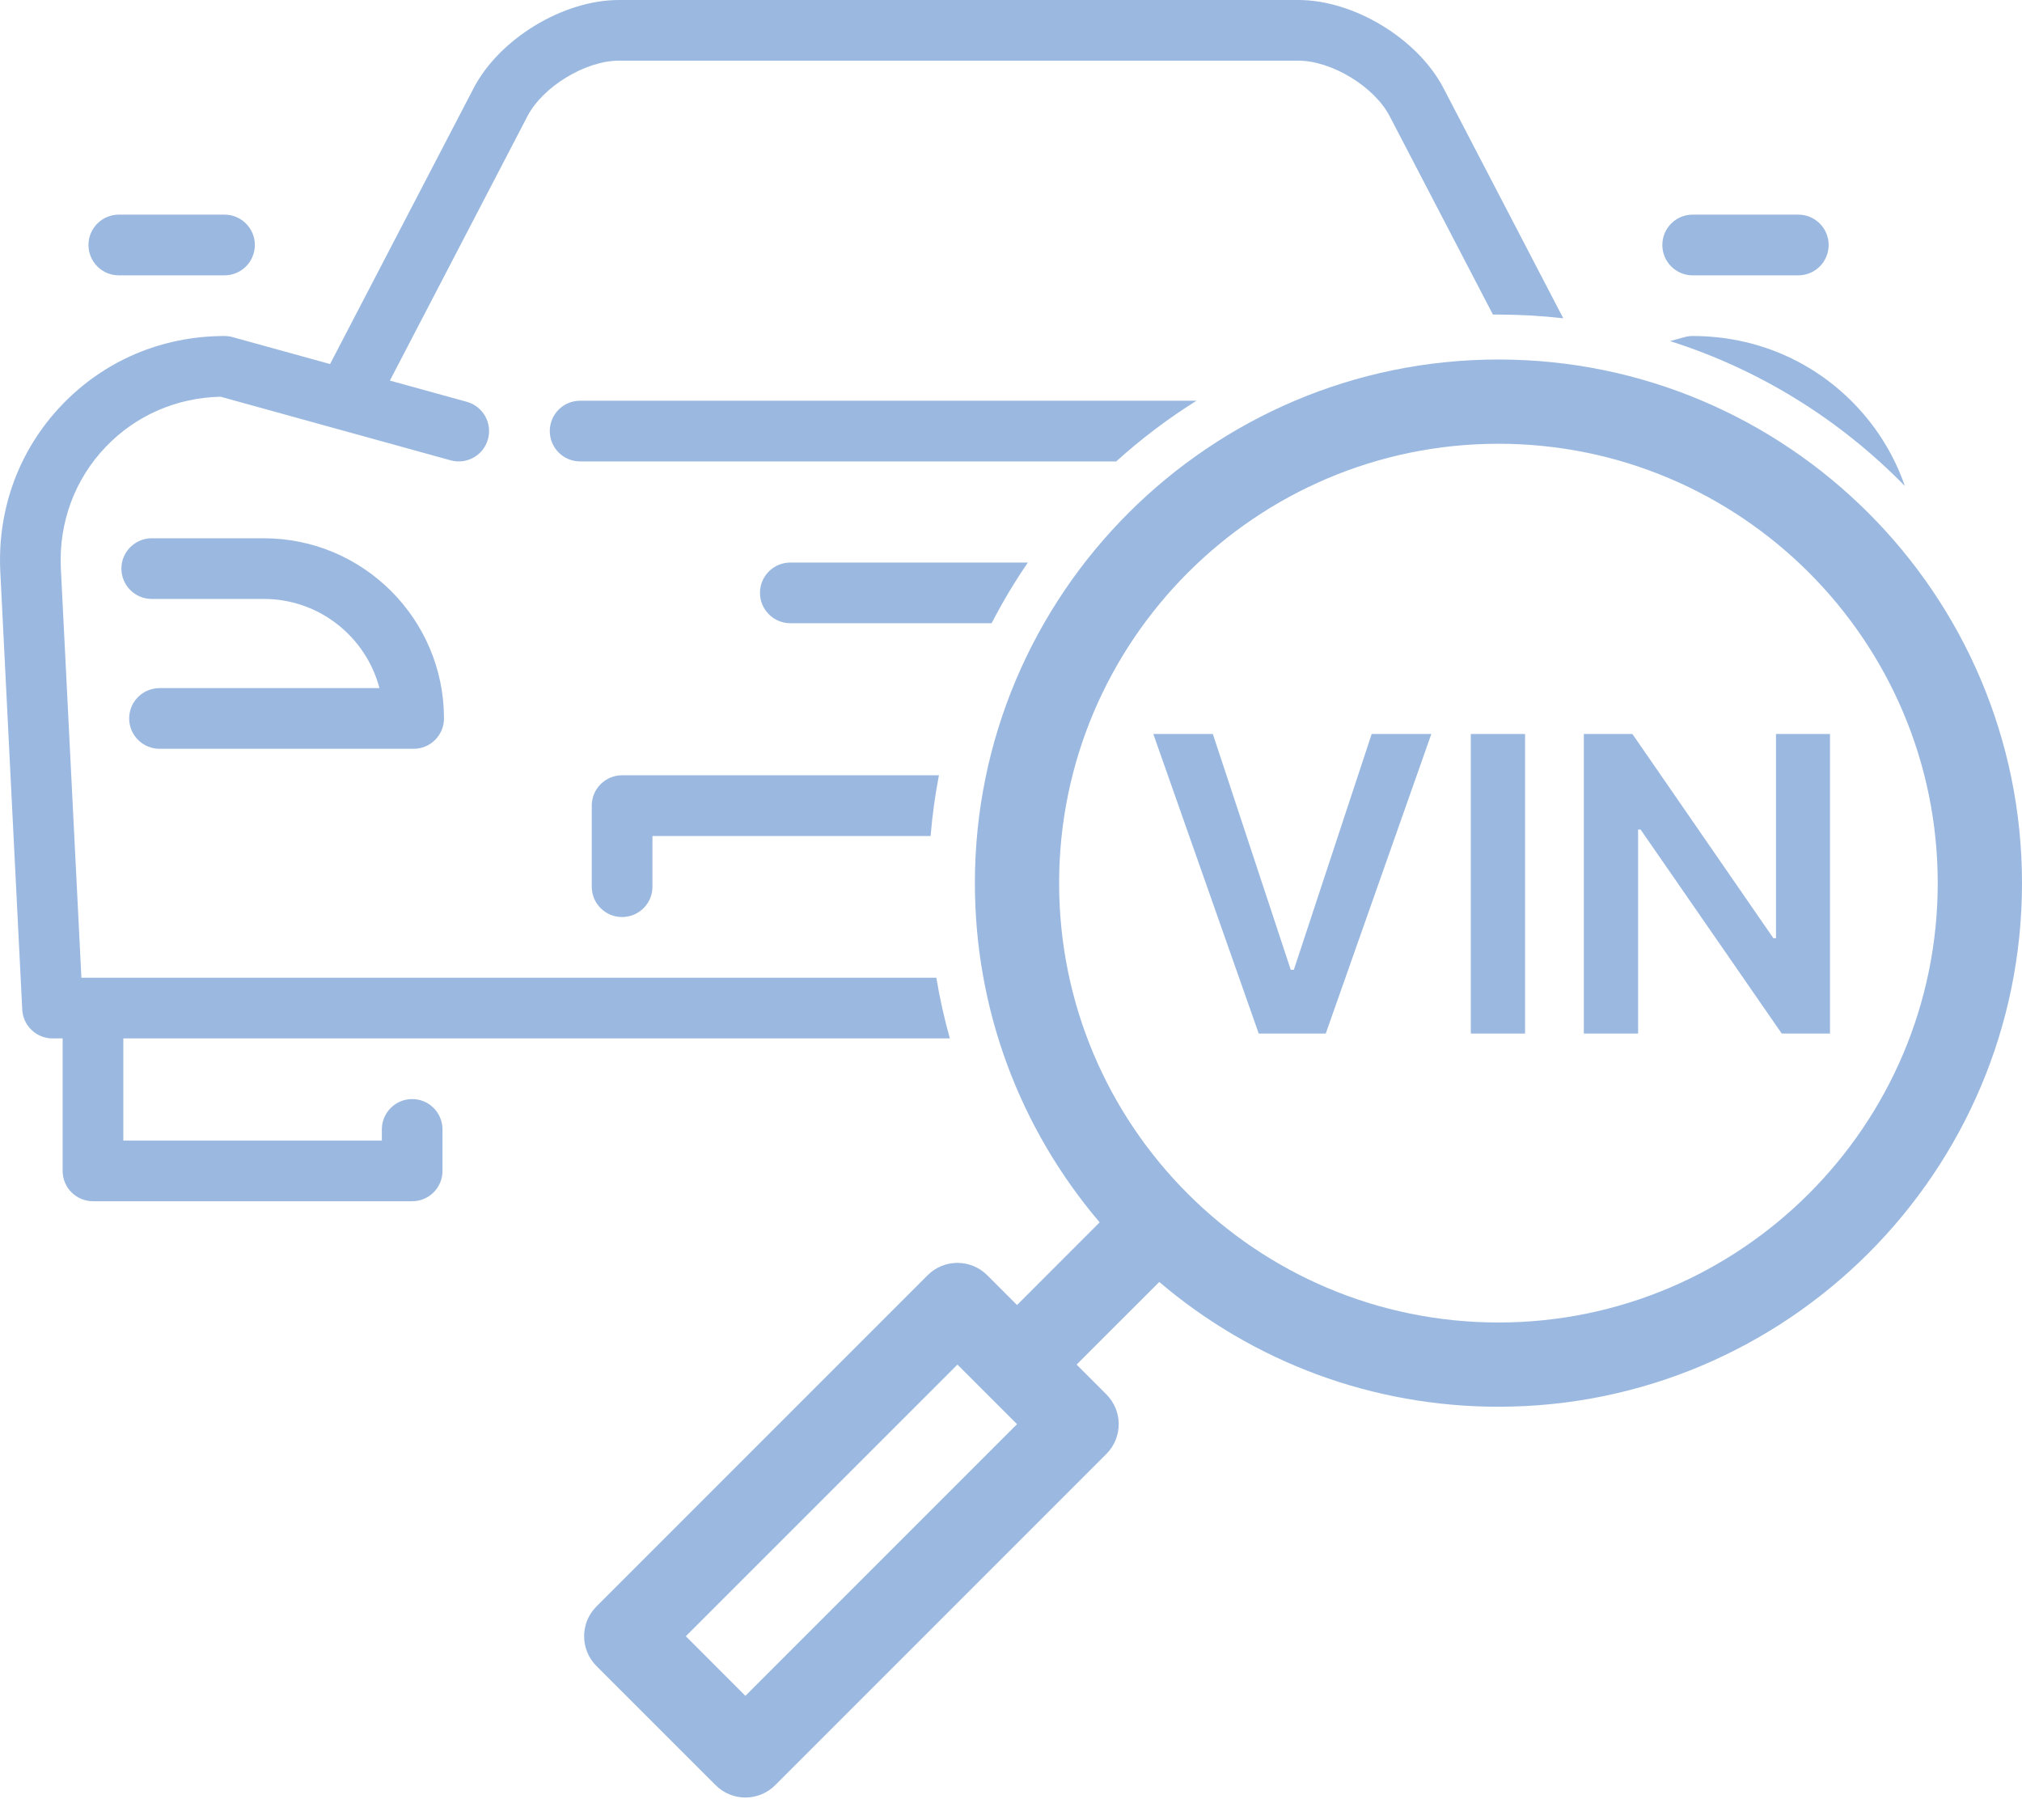 <?xml version="1.0" encoding="UTF-8"?> <svg xmlns="http://www.w3.org/2000/svg" width="50" height="45" viewBox="0 0 50 45" fill="none"><path d="M45.252 18.148V25.555H44.059L40.568 20.51H40.507V25.555H39.165V18.148H40.366L43.852 23.197H43.917V18.148H45.252Z" fill="#9BB9E0"></path><path d="M37.712 18.148V25.555H36.37V18.148H37.712Z" fill="#9BB9E0"></path><path d="M29.991 18.148L31.918 23.979H31.994L33.919 18.148H35.394L32.783 25.555H31.126L28.519 18.148H29.991Z" fill="#9BB9E0"></path><path fill-rule="evenodd" clip-rule="evenodd" d="M45.877 10.012C44.825 8.913 43.397 8.308 41.856 8.308C41.843 8.308 41.829 8.308 41.816 8.309C41.801 8.31 41.787 8.311 41.772 8.312C41.733 8.317 41.694 8.324 41.656 8.335L41.297 8.434C43.523 9.14 45.51 10.385 47.103 12.016C46.847 11.275 46.433 10.594 45.877 10.012ZM23.488 25.675C23.351 25.185 23.238 24.685 23.154 24.175H2.013L1.504 14.038C1.455 12.911 1.849 11.85 2.615 11.049C3.358 10.272 4.363 9.834 5.454 9.809L8.34 10.607L8.345 10.608L11.144 11.382C11.543 11.492 11.957 11.258 12.067 10.858C12.177 10.459 11.943 10.046 11.544 9.935L9.641 9.41L13.044 2.871C13.424 2.141 14.48 1.5 15.303 1.5H32.105C32.928 1.5 33.983 2.141 34.363 2.871L36.917 7.778C36.957 7.778 36.997 7.778 37.037 7.778C37.585 7.778 38.125 7.809 38.657 7.87L35.694 2.178C35.058 0.957 33.481 0 32.105 0H15.303C13.926 0 12.349 0.957 11.713 2.178L8.162 9.001L5.751 8.335C5.686 8.317 5.619 8.308 5.552 8.308C4.01 8.308 2.582 8.913 1.531 10.012C0.479 11.111 -0.062 12.564 0.006 14.108L0.55 24.963C0.57 25.362 0.9 25.675 1.299 25.675H1.549V28.951C1.549 29.365 1.885 29.701 2.3 29.701H10.192C10.607 29.701 10.942 29.365 10.942 28.951V27.926C10.942 27.511 10.607 27.175 10.192 27.175C9.778 27.175 9.442 27.511 9.442 27.926V28.201H3.05V25.675H23.488ZM29.588 9.908H14.345C13.93 9.908 13.595 10.244 13.595 10.658C13.595 11.073 13.93 11.409 14.345 11.409H27.602C28.217 10.852 28.882 10.35 29.588 9.908ZM25.417 13.909H19.544C19.129 13.909 18.793 14.245 18.793 14.659C18.793 15.073 19.129 15.409 19.544 15.409H24.521C24.789 14.889 25.088 14.389 25.417 13.909ZM23.218 19.169H15.383C14.969 19.169 14.633 19.505 14.633 19.919V21.924C14.633 22.339 14.969 22.674 15.383 22.674C15.798 22.674 16.134 22.339 16.134 21.924V20.67H23.012C23.054 20.161 23.123 19.661 23.218 19.169ZM6.525 13.309H3.752C3.338 13.309 3.002 13.645 3.002 14.059C3.002 14.473 3.338 14.809 3.752 14.809H6.525C7.895 14.809 9.05 15.746 9.383 17.014H3.945C3.53 17.014 3.194 17.349 3.194 17.764C3.194 18.178 3.53 18.514 3.945 18.514H10.229C10.643 18.514 10.979 18.178 10.979 17.764C10.979 15.307 8.981 13.309 6.525 13.309ZM41.856 6.808H44.469C44.883 6.808 45.219 6.472 45.219 6.057C45.219 5.643 44.883 5.307 44.469 5.307H41.856C41.441 5.307 41.106 5.643 41.106 6.057C41.106 6.472 41.441 6.808 41.856 6.808ZM2.938 6.808H5.552C5.966 6.808 6.302 6.472 6.302 6.057C6.302 5.643 5.966 5.307 5.552 5.307H2.938C2.524 5.307 2.188 5.643 2.188 6.057C2.188 6.472 2.524 6.808 2.938 6.808Z" fill="#9BB9E0"></path><path d="M17.696 44.139C18.102 44.546 18.762 44.546 19.169 44.139L27.358 35.95C27.765 35.543 27.765 34.883 27.358 34.476L26.622 33.74L28.666 31.697C31.005 33.685 33.945 34.782 37.054 34.782C44.192 34.782 50 28.974 50 21.835C50 14.697 44.192 8.889 37.054 8.889C29.915 8.889 24.107 14.697 24.107 21.835C24.107 24.951 25.208 27.89 27.192 30.223L25.149 32.267L24.412 31.53C24.006 31.124 23.346 31.123 22.939 31.53L14.749 39.72C14.343 40.126 14.342 40.786 14.749 41.193L17.696 44.139ZM26.19 21.835C26.19 15.845 31.064 10.972 37.054 10.972C43.043 10.972 47.916 15.845 47.916 21.835C47.916 27.825 43.043 32.699 37.054 32.699C31.064 32.699 26.19 27.844 26.19 21.835ZM23.676 33.74L25.149 35.213L18.432 41.93L16.959 40.456L23.676 33.74Z" fill="#9BB9E0"></path></svg> 